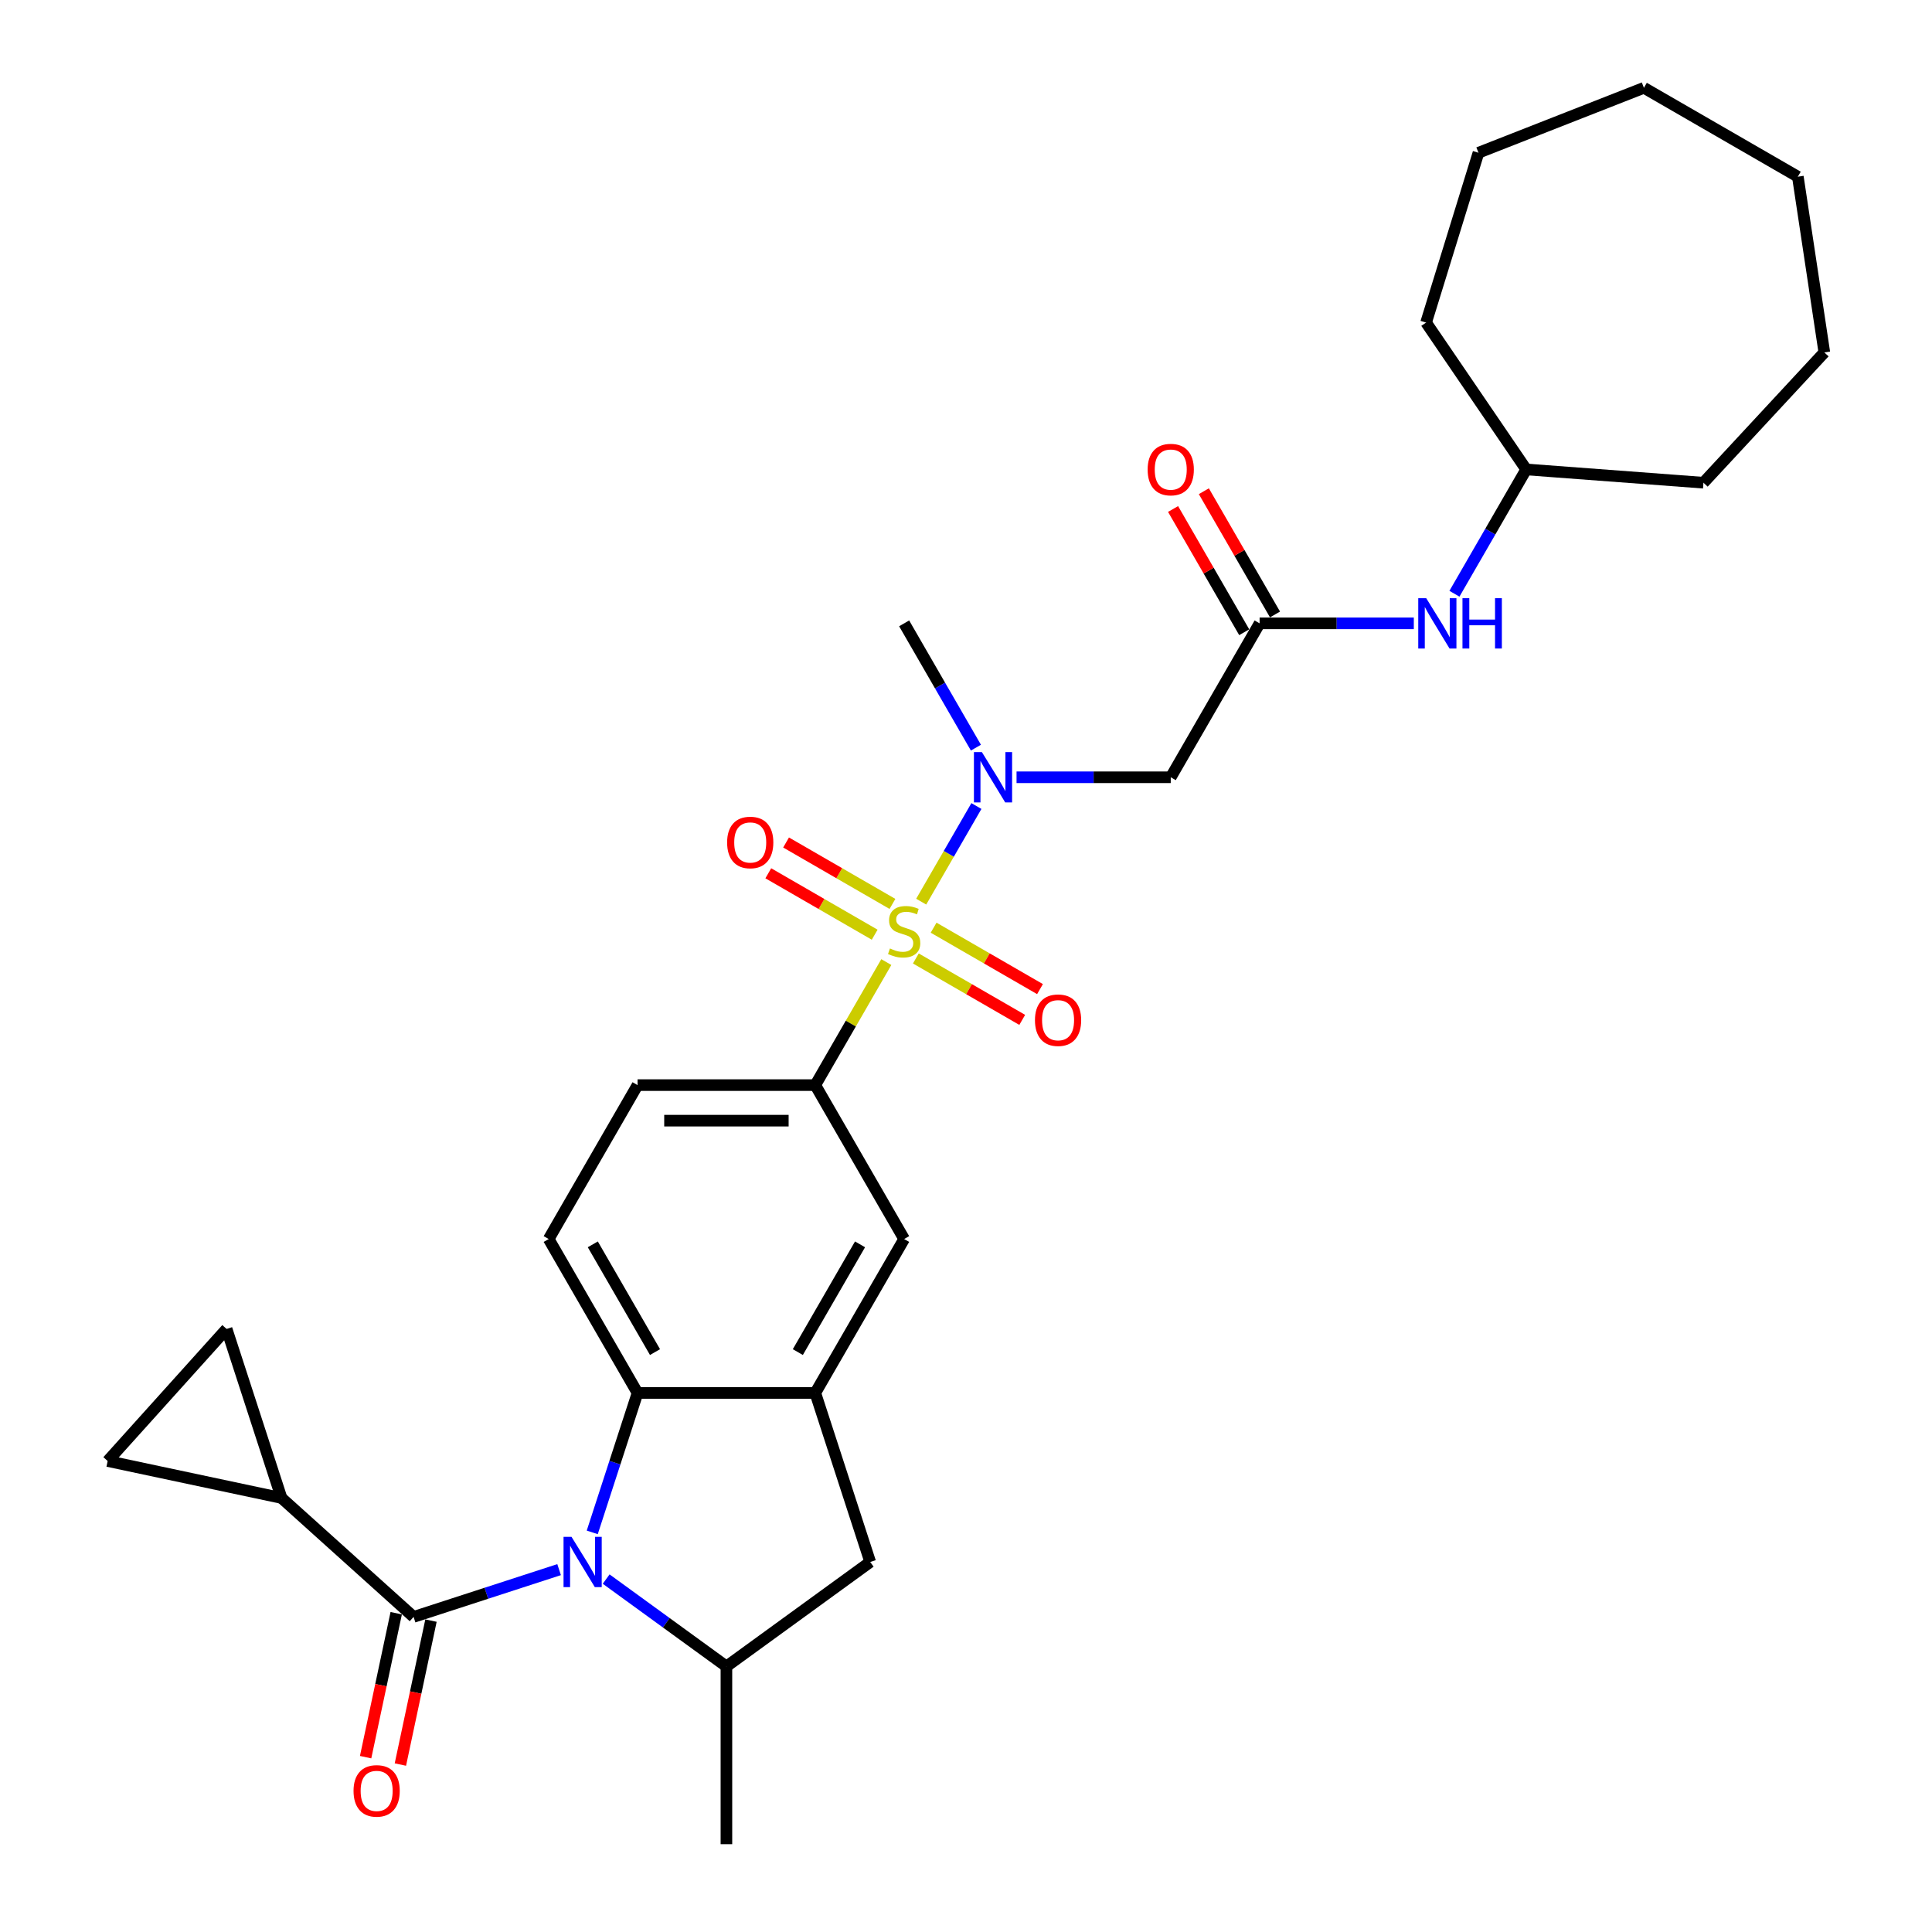 <?xml version='1.0' encoding='iso-8859-1'?>
<svg version='1.1' baseProfile='full'
              xmlns='http://www.w3.org/2000/svg'
                      xmlns:rdkit='http://www.rdkit.org/xml'
                      xmlns:xlink='http://www.w3.org/1999/xlink'
                  xml:space='preserve'
width='1000px' height='1000px' viewBox='0 0 1000 1000'>
<!-- END OF HEADER -->
<rect style='opacity:1.0;fill:#FFFFFF;stroke:none' width='1000' height='1000' x='0' y='0'> </rect>
<path class='bond-3' d='M 476.813,466.694 L 491.101,441.947' style='fill:none;fill-rule:evenodd;stroke:#CCCC00;stroke-width:6px;stroke-linecap:butt;stroke-linejoin:miter;stroke-opacity:1' />
<path class='bond-3' d='M 491.101,441.947 L 505.389,417.2' style='fill:none;fill-rule:evenodd;stroke:#0000FF;stroke-width:6px;stroke-linecap:butt;stroke-linejoin:miter;stroke-opacity:1' />
<path class='bond-5' d='M 458.755,497.972 L 440.372,529.812' style='fill:none;fill-rule:evenodd;stroke:#CCCC00;stroke-width:6px;stroke-linecap:butt;stroke-linejoin:miter;stroke-opacity:1' />
<path class='bond-5' d='M 440.372,529.812 L 421.989,561.652' style='fill:none;fill-rule:evenodd;stroke:#000000;stroke-width:6px;stroke-linecap:butt;stroke-linejoin:miter;stroke-opacity:1' />
<path class='bond-14' d='M 474.039,496.101 L 501.571,511.997' style='fill:none;fill-rule:evenodd;stroke:#CCCC00;stroke-width:6px;stroke-linecap:butt;stroke-linejoin:miter;stroke-opacity:1' />
<path class='bond-14' d='M 501.571,511.997 L 529.103,527.892' style='fill:none;fill-rule:evenodd;stroke:#FF0000;stroke-width:6px;stroke-linecap:butt;stroke-linejoin:miter;stroke-opacity:1' />
<path class='bond-14' d='M 483.238,480.167 L 510.77,496.063' style='fill:none;fill-rule:evenodd;stroke:#CCCC00;stroke-width:6px;stroke-linecap:butt;stroke-linejoin:miter;stroke-opacity:1' />
<path class='bond-14' d='M 510.77,496.063 L 538.303,511.959' style='fill:none;fill-rule:evenodd;stroke:#FF0000;stroke-width:6px;stroke-linecap:butt;stroke-linejoin:miter;stroke-opacity:1' />
<path class='bond-15' d='M 461.933,467.866 L 434.401,451.971' style='fill:none;fill-rule:evenodd;stroke:#CCCC00;stroke-width:6px;stroke-linecap:butt;stroke-linejoin:miter;stroke-opacity:1' />
<path class='bond-15' d='M 434.401,451.971 L 406.868,436.075' style='fill:none;fill-rule:evenodd;stroke:#FF0000;stroke-width:6px;stroke-linecap:butt;stroke-linejoin:miter;stroke-opacity:1' />
<path class='bond-15' d='M 452.733,483.8 L 425.201,467.904' style='fill:none;fill-rule:evenodd;stroke:#CCCC00;stroke-width:6px;stroke-linecap:butt;stroke-linejoin:miter;stroke-opacity:1' />
<path class='bond-15' d='M 425.201,467.904 L 397.669,452.009' style='fill:none;fill-rule:evenodd;stroke:#FF0000;stroke-width:6px;stroke-linecap:butt;stroke-linejoin:miter;stroke-opacity:1' />
<path class='bond-0' d='M 306.548,793.154 L 318.272,757.071' style='fill:none;fill-rule:evenodd;stroke:#0000FF;stroke-width:6px;stroke-linecap:butt;stroke-linejoin:miter;stroke-opacity:1' />
<path class='bond-0' d='M 318.272,757.071 L 329.996,720.989' style='fill:none;fill-rule:evenodd;stroke:#000000;stroke-width:6px;stroke-linecap:butt;stroke-linejoin:miter;stroke-opacity:1' />
<path class='bond-1' d='M 289.389,812.437 L 251.733,824.672' style='fill:none;fill-rule:evenodd;stroke:#0000FF;stroke-width:6px;stroke-linecap:butt;stroke-linejoin:miter;stroke-opacity:1' />
<path class='bond-1' d='M 251.733,824.672 L 214.078,836.907' style='fill:none;fill-rule:evenodd;stroke:#000000;stroke-width:6px;stroke-linecap:butt;stroke-linejoin:miter;stroke-opacity:1' />
<path class='bond-31' d='M 313.748,817.329 L 344.87,839.941' style='fill:none;fill-rule:evenodd;stroke:#0000FF;stroke-width:6px;stroke-linecap:butt;stroke-linejoin:miter;stroke-opacity:1' />
<path class='bond-31' d='M 344.87,839.941 L 375.993,862.552' style='fill:none;fill-rule:evenodd;stroke:#000000;stroke-width:6px;stroke-linecap:butt;stroke-linejoin:miter;stroke-opacity:1' />
<path class='bond-7' d='M 214.078,836.907 L 145.713,775.352' style='fill:none;fill-rule:evenodd;stroke:#000000;stroke-width:6px;stroke-linecap:butt;stroke-linejoin:miter;stroke-opacity:1' />
<path class='bond-18' d='M 205.079,834.995 L 197.161,872.25' style='fill:none;fill-rule:evenodd;stroke:#000000;stroke-width:6px;stroke-linecap:butt;stroke-linejoin:miter;stroke-opacity:1' />
<path class='bond-18' d='M 197.161,872.25 L 189.242,909.504' style='fill:none;fill-rule:evenodd;stroke:#FF0000;stroke-width:6px;stroke-linecap:butt;stroke-linejoin:miter;stroke-opacity:1' />
<path class='bond-18' d='M 223.076,838.82 L 215.157,876.075' style='fill:none;fill-rule:evenodd;stroke:#000000;stroke-width:6px;stroke-linecap:butt;stroke-linejoin:miter;stroke-opacity:1' />
<path class='bond-18' d='M 215.157,876.075 L 207.238,913.33' style='fill:none;fill-rule:evenodd;stroke:#FF0000;stroke-width:6px;stroke-linecap:butt;stroke-linejoin:miter;stroke-opacity:1' />
<path class='bond-2' d='M 329.996,720.989 L 283.999,641.321' style='fill:none;fill-rule:evenodd;stroke:#000000;stroke-width:6px;stroke-linecap:butt;stroke-linejoin:miter;stroke-opacity:1' />
<path class='bond-2' d='M 339.03,699.84 L 306.833,644.072' style='fill:none;fill-rule:evenodd;stroke:#000000;stroke-width:6px;stroke-linecap:butt;stroke-linejoin:miter;stroke-opacity:1' />
<path class='bond-30' d='M 329.996,720.989 L 421.989,720.989' style='fill:none;fill-rule:evenodd;stroke:#000000;stroke-width:6px;stroke-linecap:butt;stroke-linejoin:miter;stroke-opacity:1' />
<path class='bond-8' d='M 526.162,402.315 L 566.069,402.315' style='fill:none;fill-rule:evenodd;stroke:#0000FF;stroke-width:6px;stroke-linecap:butt;stroke-linejoin:miter;stroke-opacity:1' />
<path class='bond-8' d='M 566.069,402.315 L 605.976,402.315' style='fill:none;fill-rule:evenodd;stroke:#000000;stroke-width:6px;stroke-linecap:butt;stroke-linejoin:miter;stroke-opacity:1' />
<path class='bond-22' d='M 505.134,386.989 L 486.56,354.818' style='fill:none;fill-rule:evenodd;stroke:#0000FF;stroke-width:6px;stroke-linecap:butt;stroke-linejoin:miter;stroke-opacity:1' />
<path class='bond-22' d='M 486.56,354.818 L 467.986,322.647' style='fill:none;fill-rule:evenodd;stroke:#000000;stroke-width:6px;stroke-linecap:butt;stroke-linejoin:miter;stroke-opacity:1' />
<path class='bond-4' d='M 421.989,720.989 L 467.986,641.321' style='fill:none;fill-rule:evenodd;stroke:#000000;stroke-width:6px;stroke-linecap:butt;stroke-linejoin:miter;stroke-opacity:1' />
<path class='bond-4' d='M 412.955,699.84 L 445.153,644.072' style='fill:none;fill-rule:evenodd;stroke:#000000;stroke-width:6px;stroke-linecap:butt;stroke-linejoin:miter;stroke-opacity:1' />
<path class='bond-10' d='M 421.989,720.989 L 450.417,808.48' style='fill:none;fill-rule:evenodd;stroke:#000000;stroke-width:6px;stroke-linecap:butt;stroke-linejoin:miter;stroke-opacity:1' />
<path class='bond-11' d='M 421.989,561.652 L 467.986,641.321' style='fill:none;fill-rule:evenodd;stroke:#000000;stroke-width:6px;stroke-linecap:butt;stroke-linejoin:miter;stroke-opacity:1' />
<path class='bond-19' d='M 421.989,561.652 L 329.996,561.652' style='fill:none;fill-rule:evenodd;stroke:#000000;stroke-width:6px;stroke-linecap:butt;stroke-linejoin:miter;stroke-opacity:1' />
<path class='bond-19' d='M 408.19,580.051 L 343.795,580.051' style='fill:none;fill-rule:evenodd;stroke:#000000;stroke-width:6px;stroke-linecap:butt;stroke-linejoin:miter;stroke-opacity:1' />
<path class='bond-6' d='M 375.993,862.552 L 450.417,808.48' style='fill:none;fill-rule:evenodd;stroke:#000000;stroke-width:6px;stroke-linecap:butt;stroke-linejoin:miter;stroke-opacity:1' />
<path class='bond-23' d='M 375.993,862.552 L 375.993,954.545' style='fill:none;fill-rule:evenodd;stroke:#000000;stroke-width:6px;stroke-linecap:butt;stroke-linejoin:miter;stroke-opacity:1' />
<path class='bond-12' d='M 145.713,775.352 L 55.73,756.225' style='fill:none;fill-rule:evenodd;stroke:#000000;stroke-width:6px;stroke-linecap:butt;stroke-linejoin:miter;stroke-opacity:1' />
<path class='bond-13' d='M 145.713,775.352 L 117.286,687.861' style='fill:none;fill-rule:evenodd;stroke:#000000;stroke-width:6px;stroke-linecap:butt;stroke-linejoin:miter;stroke-opacity:1' />
<path class='bond-9' d='M 605.976,402.315 L 651.972,322.647' style='fill:none;fill-rule:evenodd;stroke:#000000;stroke-width:6px;stroke-linecap:butt;stroke-linejoin:miter;stroke-opacity:1' />
<path class='bond-17' d='M 651.972,322.647 L 691.879,322.647' style='fill:none;fill-rule:evenodd;stroke:#000000;stroke-width:6px;stroke-linecap:butt;stroke-linejoin:miter;stroke-opacity:1' />
<path class='bond-17' d='M 691.879,322.647 L 731.786,322.647' style='fill:none;fill-rule:evenodd;stroke:#0000FF;stroke-width:6px;stroke-linecap:butt;stroke-linejoin:miter;stroke-opacity:1' />
<path class='bond-20' d='M 659.939,318.047 L 641.525,286.152' style='fill:none;fill-rule:evenodd;stroke:#000000;stroke-width:6px;stroke-linecap:butt;stroke-linejoin:miter;stroke-opacity:1' />
<path class='bond-20' d='M 641.525,286.152 L 623.11,254.256' style='fill:none;fill-rule:evenodd;stroke:#FF0000;stroke-width:6px;stroke-linecap:butt;stroke-linejoin:miter;stroke-opacity:1' />
<path class='bond-20' d='M 644.006,327.246 L 625.591,295.351' style='fill:none;fill-rule:evenodd;stroke:#000000;stroke-width:6px;stroke-linecap:butt;stroke-linejoin:miter;stroke-opacity:1' />
<path class='bond-20' d='M 625.591,295.351 L 607.176,263.456' style='fill:none;fill-rule:evenodd;stroke:#FF0000;stroke-width:6px;stroke-linecap:butt;stroke-linejoin:miter;stroke-opacity:1' />
<path class='bond-32' d='M 55.73,756.225 L 117.286,687.861' style='fill:none;fill-rule:evenodd;stroke:#000000;stroke-width:6px;stroke-linecap:butt;stroke-linejoin:miter;stroke-opacity:1' />
<path class='bond-16' d='M 283.999,641.321 L 329.996,561.652' style='fill:none;fill-rule:evenodd;stroke:#000000;stroke-width:6px;stroke-linecap:butt;stroke-linejoin:miter;stroke-opacity:1' />
<path class='bond-21' d='M 752.814,307.321 L 771.388,275.149' style='fill:none;fill-rule:evenodd;stroke:#0000FF;stroke-width:6px;stroke-linecap:butt;stroke-linejoin:miter;stroke-opacity:1' />
<path class='bond-21' d='M 771.388,275.149 L 789.962,242.978' style='fill:none;fill-rule:evenodd;stroke:#000000;stroke-width:6px;stroke-linecap:butt;stroke-linejoin:miter;stroke-opacity:1' />
<path class='bond-24' d='M 789.962,242.978 L 738.141,166.97' style='fill:none;fill-rule:evenodd;stroke:#000000;stroke-width:6px;stroke-linecap:butt;stroke-linejoin:miter;stroke-opacity:1' />
<path class='bond-25' d='M 789.962,242.978 L 881.698,249.853' style='fill:none;fill-rule:evenodd;stroke:#000000;stroke-width:6px;stroke-linecap:butt;stroke-linejoin:miter;stroke-opacity:1' />
<path class='bond-26' d='M 738.141,166.97 L 765.256,79.064' style='fill:none;fill-rule:evenodd;stroke:#000000;stroke-width:6px;stroke-linecap:butt;stroke-linejoin:miter;stroke-opacity:1' />
<path class='bond-27' d='M 881.698,249.853 L 944.27,182.417' style='fill:none;fill-rule:evenodd;stroke:#000000;stroke-width:6px;stroke-linecap:butt;stroke-linejoin:miter;stroke-opacity:1' />
<path class='bond-28' d='M 765.256,79.064 L 850.89,45.455' style='fill:none;fill-rule:evenodd;stroke:#000000;stroke-width:6px;stroke-linecap:butt;stroke-linejoin:miter;stroke-opacity:1' />
<path class='bond-29' d='M 944.27,182.417 L 930.559,91.451' style='fill:none;fill-rule:evenodd;stroke:#000000;stroke-width:6px;stroke-linecap:butt;stroke-linejoin:miter;stroke-opacity:1' />
<path class='bond-33' d='M 850.89,45.455 L 930.559,91.451' style='fill:none;fill-rule:evenodd;stroke:#000000;stroke-width:6px;stroke-linecap:butt;stroke-linejoin:miter;stroke-opacity:1' />
<path  class='atom-0' d='M 460.626 490.925
Q 460.921 491.036, 462.135 491.551
Q 463.349 492.066, 464.674 492.397
Q 466.036 492.692, 467.36 492.692
Q 469.826 492.692, 471.261 491.514
Q 472.696 490.3, 472.696 488.202
Q 472.696 486.767, 471.96 485.884
Q 471.261 485.001, 470.157 484.523
Q 469.053 484.044, 467.213 483.492
Q 464.895 482.793, 463.497 482.131
Q 462.135 481.468, 461.142 480.07
Q 460.185 478.672, 460.185 476.317
Q 460.185 473.042, 462.393 471.018
Q 464.637 468.994, 469.053 468.994
Q 472.07 468.994, 475.493 470.429
L 474.646 473.263
Q 471.518 471.975, 469.163 471.975
Q 466.624 471.975, 465.226 473.042
Q 463.828 474.072, 463.865 475.875
Q 463.865 477.274, 464.564 478.12
Q 465.3 478.966, 466.33 479.445
Q 467.397 479.923, 469.163 480.475
Q 471.518 481.211, 472.917 481.947
Q 474.315 482.683, 475.309 484.191
Q 476.339 485.663, 476.339 488.202
Q 476.339 491.808, 473.91 493.759
Q 471.518 495.672, 467.507 495.672
Q 465.189 495.672, 463.423 495.157
Q 461.694 494.679, 459.633 493.832
L 460.626 490.925
' fill='#CCCC00'/>
<path  class='atom-1' d='M 295.81 795.454
L 304.347 809.253
Q 305.193 810.614, 306.555 813.08
Q 307.916 815.545, 307.99 815.692
L 307.99 795.454
L 311.449 795.454
L 311.449 821.506
L 307.879 821.506
L 298.717 806.419
Q 297.65 804.653, 296.509 802.629
Q 295.405 800.605, 295.074 799.98
L 295.074 821.506
L 291.688 821.506
L 291.688 795.454
L 295.81 795.454
' fill='#0000FF'/>
<path  class='atom-4' d='M 508.224 389.289
L 516.761 403.088
Q 517.607 404.449, 518.969 406.915
Q 520.33 409.38, 520.404 409.527
L 520.404 389.289
L 523.863 389.289
L 523.863 415.341
L 520.293 415.341
L 511.131 400.254
Q 510.064 398.488, 508.923 396.464
Q 507.819 394.44, 507.488 393.815
L 507.488 415.341
L 504.102 415.341
L 504.102 389.289
L 508.224 389.289
' fill='#0000FF'/>
<path  class='atom-15' d='M 535.695 528.054
Q 535.695 521.798, 538.786 518.303
Q 541.877 514.807, 547.654 514.807
Q 553.432 514.807, 556.523 518.303
Q 559.613 521.798, 559.613 528.054
Q 559.613 534.383, 556.486 537.989
Q 553.358 541.558, 547.654 541.558
Q 541.914 541.558, 538.786 537.989
Q 535.695 534.42, 535.695 528.054
M 547.654 538.615
Q 551.628 538.615, 553.763 535.965
Q 555.934 533.279, 555.934 528.054
Q 555.934 522.939, 553.763 520.363
Q 551.628 517.751, 547.654 517.751
Q 543.68 517.751, 541.509 520.326
Q 539.375 522.902, 539.375 528.054
Q 539.375 533.316, 541.509 535.965
Q 543.68 538.615, 547.654 538.615
' fill='#FF0000'/>
<path  class='atom-16' d='M 376.358 436.061
Q 376.358 429.805, 379.449 426.309
Q 382.54 422.814, 388.317 422.814
Q 394.095 422.814, 397.186 426.309
Q 400.276 429.805, 400.276 436.061
Q 400.276 442.39, 397.149 445.996
Q 394.021 449.565, 388.317 449.565
Q 382.577 449.565, 379.449 445.996
Q 376.358 442.427, 376.358 436.061
M 388.317 446.621
Q 392.291 446.621, 394.426 443.972
Q 396.597 441.286, 396.597 436.061
Q 396.597 430.946, 394.426 428.37
Q 392.291 425.757, 388.317 425.757
Q 384.343 425.757, 382.172 428.333
Q 380.038 430.909, 380.038 436.061
Q 380.038 441.323, 382.172 443.972
Q 384.343 446.621, 388.317 446.621
' fill='#FF0000'/>
<path  class='atom-18' d='M 738.207 309.62
L 746.744 323.419
Q 747.59 324.781, 748.952 327.246
Q 750.313 329.712, 750.387 329.859
L 750.387 309.62
L 753.846 309.62
L 753.846 335.673
L 750.276 335.673
L 741.114 320.586
Q 740.047 318.82, 738.906 316.796
Q 737.802 314.772, 737.471 314.146
L 737.471 335.673
L 734.086 335.673
L 734.086 309.62
L 738.207 309.62
' fill='#0000FF'/>
<path  class='atom-18' d='M 756.973 309.62
L 760.506 309.62
L 760.506 320.696
L 773.827 320.696
L 773.827 309.62
L 777.359 309.62
L 777.359 335.673
L 773.827 335.673
L 773.827 323.64
L 760.506 323.64
L 760.506 335.673
L 756.973 335.673
L 756.973 309.62
' fill='#0000FF'/>
<path  class='atom-19' d='M 182.992 926.964
Q 182.992 920.708, 186.083 917.213
Q 189.174 913.717, 194.951 913.717
Q 200.728 913.717, 203.819 917.213
Q 206.91 920.708, 206.91 926.964
Q 206.91 933.293, 203.783 936.899
Q 200.655 940.469, 194.951 940.469
Q 189.211 940.469, 186.083 936.899
Q 182.992 933.33, 182.992 926.964
M 194.951 937.525
Q 198.925 937.525, 201.06 934.875
Q 203.231 932.189, 203.231 926.964
Q 203.231 921.849, 201.06 919.273
Q 198.925 916.661, 194.951 916.661
Q 190.977 916.661, 188.806 919.237
Q 186.672 921.812, 186.672 926.964
Q 186.672 932.226, 188.806 934.875
Q 190.977 937.525, 194.951 937.525
' fill='#FF0000'/>
<path  class='atom-21' d='M 594.017 243.052
Q 594.017 236.796, 597.108 233.3
Q 600.199 229.805, 605.976 229.805
Q 611.753 229.805, 614.844 233.3
Q 617.935 236.796, 617.935 243.052
Q 617.935 249.381, 614.807 252.987
Q 611.679 256.556, 605.976 256.556
Q 600.235 256.556, 597.108 252.987
Q 594.017 249.418, 594.017 243.052
M 605.976 253.613
Q 609.95 253.613, 612.084 250.963
Q 614.255 248.277, 614.255 243.052
Q 614.255 237.937, 612.084 235.361
Q 609.95 232.748, 605.976 232.748
Q 602.002 232.748, 599.831 235.324
Q 597.696 237.9, 597.696 243.052
Q 597.696 248.314, 599.831 250.963
Q 602.002 253.613, 605.976 253.613
' fill='#FF0000'/>
</svg>

